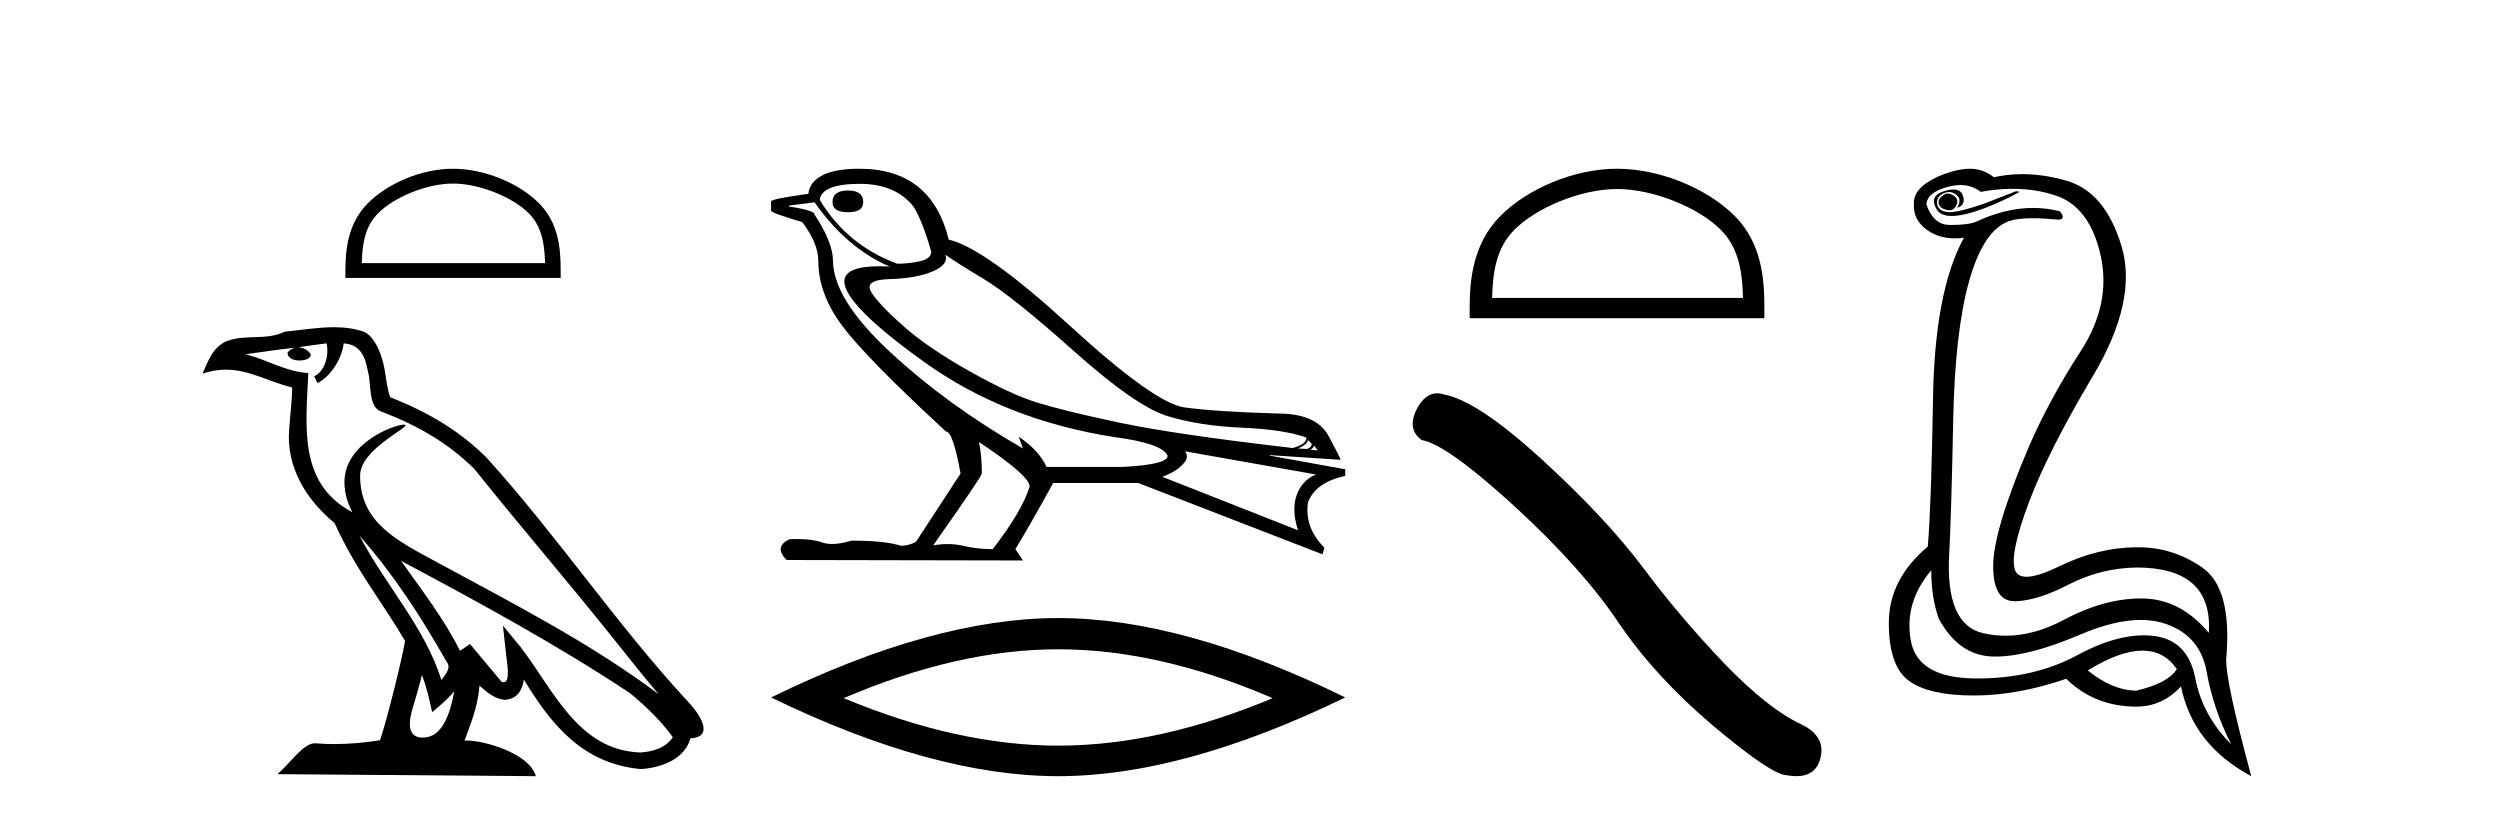 <?xml version='1.0' encoding='UTF-8' standalone='yes'?><svg xmlns='http://www.w3.org/2000/svg' xmlns:xlink='http://www.w3.org/1999/xlink' width='125.0' height='41.0' ><path d='M 22.652 9.178 C 23.975 9.178 25.632 9.858 26.434 10.659 C 27.135 11.361 27.227 12.291 27.253 13.155 L 18.089 13.155 C 18.115 12.291 18.207 11.361 18.908 10.659 C 19.71 9.858 21.328 9.178 22.652 9.178 ZM 22.652 8.437 C 21.081 8.437 19.392 9.162 18.401 10.153 C 17.386 11.168 17.271 12.505 17.271 13.506 L 17.271 13.896 L 28.033 13.896 L 28.033 13.506 C 28.033 12.505 27.957 11.168 26.941 10.153 C 25.951 9.162 24.222 8.437 22.652 8.437 Z' style='fill:#000000;stroke:none' /><path d='M 17.97 26.785 L 17.97 26.785 C 19.666 28.69 21.07 30.864 22.321 33.073 C 22.584 33.397 22.288 33.694 22.071 34.002 C 21.247 31.384 19.349 29.364 17.97 26.785 ZM 16.329 17.168 C 16.47 17.828 16.21 18.589 15.71 18.813 L 15.869 19.155 C 16.494 18.858 17.095 17.968 17.184 17.17 C 18.038 17.221 18.271 17.864 18.404 18.609 C 18.564 19.119 18.402 20.355 19.048 20.569 C 20.955 21.307 22.413 22.161 23.721 23.452 C 25.979 26.276 28.339 29.011 30.596 31.837 C 31.474 32.937 32.276 33.945 32.927 34.705 C 29.499 32.142 25.667 30.182 21.909 28.144 C 19.911 27.059 18.005 26.171 18.005 23.782 C 18.005 22.496 20.373 21.42 20.275 21.252 C 20.267 21.238 20.239 21.231 20.196 21.231 C 19.71 21.231 17.222 22.154 17.222 24.1 C 17.222 24.639 17.366 25.139 17.617 25.605 C 17.613 25.605 17.609 25.604 17.605 25.604 C 14.876 24.158 15.309 21.232 15.415 18.653 C 14.281 18.59 13.347 17.971 12.27 17.714 C 13.105 17.606 13.938 17.466 14.775 17.38 L 14.775 17.38 C 14.618 17.411 14.474 17.503 14.379 17.63 C 14.365 17.905 14.676 18.026 14.979 18.026 C 15.275 18.026 15.564 17.911 15.536 17.711 C 15.402 17.503 15.158 17.368 14.908 17.368 C 14.901 17.368 14.894 17.368 14.887 17.368 C 15.303 17.308 15.858 17.22 16.329 17.168 ZM 21.096 33.759 C 21.341 34.353 21.467 34.983 21.606 35.606 C 22.003 35.284 22.389 34.954 22.715 34.56 L 22.715 34.56 C 22.503 35.715 22.106 36.88 21.144 36.88 C 20.562 36.88 20.292 36.487 20.666 35.294 C 20.842 34.733 20.982 34.195 21.096 33.759 ZM 20.051 28.043 L 20.051 28.043 C 23.943 30.116 27.797 32.209 31.478 34.642 C 32.345 35.345 33.117 36.128 33.64 36.86 C 33.293 37.399 32.633 37.584 32.022 37.625 C 28.907 37.516 27.687 34.513 26.042 32.367 L 25.146 31.28 L 25.301 32.673 C 25.311 32.924 25.568 34.111 25.185 34.111 C 25.153 34.111 25.115 34.102 25.073 34.083 L 23.498 32.198 C 23.33 32.309 23.172 32.436 22.998 32.539 C 22.217 30.958 21.073 29.486 20.051 28.043 ZM 16.692 16.361 C 15.874 16.361 15.036 16.508 14.241 16.582 C 13.294 17.044 12.334 16.692 11.34 17.053 C 10.622 17.375 10.421 18.028 10.124 18.681 C 10.547 18.54 10.932 18.483 11.295 18.483 C 12.453 18.483 13.385 19.066 14.609 19.377 C 14.607 19.991 14.511 20.688 14.465 21.39 C 14.275 23.293 15.278 24.963 16.728 26.153 C 17.766 28.465 19.203 30.239 20.252 32.044 C 20.127 32.854 19.373 35.913 19.001 37.011 C 18.272 37.133 17.495 37.203 16.73 37.203 C 16.422 37.203 16.115 37.192 15.815 37.168 C 15.792 37.165 15.768 37.163 15.745 37.163 C 15.155 37.163 14.507 38.171 13.871 38.708 L 26.794 38.809 C 26.464 37.644 24.168 37.026 23.352 37.026 C 23.305 37.026 23.263 37.028 23.227 37.032 C 23.515 36.208 23.874 35.434 23.976 34.284 C 24.337 34.607 24.741 34.956 25.246 34.992 C 25.863 34.945 26.114 34.524 26.192 33.974 C 27.59 36.286 29.154 38.175 32.022 38.453 C 33.014 38.404 34.249 37.971 34.516 36.917 C 35.831 36.843 34.867 35.562 34.379 35.06 C 30.801 31.188 27.848 26.767 24.313 22.866 C 22.952 21.523 21.414 20.615 19.511 19.861 C 19.369 19.513 19.322 19.018 19.23 18.473 C 19.13 17.879 18.813 16.906 18.233 16.603 C 17.739 16.422 17.22 16.361 16.692 16.361 Z' style='fill:#000000;stroke:none' /><path d='M 42.405 9.524 Q 41.625 9.524 41.625 10.114 Q 41.625 10.611 42.405 10.611 Q 43.161 10.611 43.161 10.114 Q 43.161 9.524 42.405 9.524 ZM 42.996 9.193 Q 44.791 9.193 45.689 10.351 Q 46.138 11.083 46.563 12.595 Q 46.54 12.95 45.973 13.068 Q 45.406 13.186 44.862 13.186 Q 42.358 12.264 40.987 9.996 Q 41.082 9.193 42.996 9.193 ZM 47.272 12.737 Q 47.721 13.068 49.174 13.942 Q 50.627 14.816 53.711 17.569 Q 56.794 20.321 58.377 20.806 Q 59.96 21.29 62.098 21.385 Q 64.237 21.479 65.324 21.881 Q 65.324 22.212 64.638 22.401 Q 58.708 21.715 55.932 21.125 Q 53.155 20.534 51.832 20.121 Q 50.509 19.707 48.454 18.549 Q 46.398 17.392 45.169 16.305 Q 43.941 15.218 43.563 14.604 Q 43.185 13.989 44.496 13.954 Q 45.807 13.918 46.623 13.576 Q 47.438 13.233 47.272 12.737 ZM 65.394 21.999 L 65.584 22.188 Q 65.584 22.377 65.347 22.448 L 64.898 22.424 Q 65.394 22.212 65.394 21.999 ZM 65.702 22.282 L 65.891 22.519 L 65.536 22.495 Q 65.678 22.377 65.702 22.282 ZM 40.727 10.114 Q 42.334 12.406 44.484 13.328 Q 44.21 13.313 43.97 13.313 Q 42.237 13.313 42.216 14.06 Q 42.216 15.242 46.244 18.124 Q 50.273 21.007 55.731 21.857 Q 58.094 22.164 58.377 22.779 Q 58.424 23.228 56.133 23.346 L 52.329 23.346 Q 51.95 22.519 50.935 21.834 L 50.935 21.834 L 51.147 22.424 Q 47.367 20.251 44.52 17.616 Q 41.673 14.982 41.649 13.044 Q 41.649 12.123 40.727 10.729 Q 40.727 10.516 39.452 10.327 L 39.452 10.28 L 40.727 10.114 ZM 59.251 22.566 L 65.796 23.724 Q 65.111 24.007 64.839 24.74 Q 64.568 25.472 64.898 26.512 L 58.117 23.842 Q 58.212 23.818 58.566 23.641 Q 58.921 23.464 59.192 23.157 Q 59.464 22.85 59.251 22.566 ZM 48.973 22.117 Q 51.525 23.818 51.478 24.338 Q 51.1 25.567 49.635 27.457 Q 48.855 27.457 48.158 27.291 Q 47.783 27.202 47.377 27.202 Q 47.029 27.202 46.658 27.268 Q 49.092 23.818 49.092 23.676 Q 49.092 22.755 48.95 22.117 ZM 42.972 8.437 Q 41.72 8.437 41.094 8.779 Q 40.468 9.122 40.42 9.689 Q 38.554 9.949 38.554 10.067 L 38.554 10.54 Q 38.601 10.658 40.113 11.107 Q 40.916 12.17 40.916 13.044 Q 40.916 14.698 42.121 16.305 Q 43.326 17.911 47.296 21.574 Q 47.65 21.574 48.028 23.676 L 45.807 27.079 Q 45.524 27.268 45.051 27.291 Q 44.272 27.032 42.57 27.032 Q 42.031 27.198 41.613 27.198 Q 41.317 27.198 41.082 27.114 Q 40.623 26.952 39.854 26.952 Q 39.673 26.952 39.475 26.961 Q 38.672 27.339 39.333 28 L 51.147 28.024 L 50.769 27.457 Q 51.502 26.252 52.659 24.149 L 56.912 24.149 L 66.127 27.717 L 66.221 27.386 Q 65.229 26.394 65.394 25.141 Q 65.749 24.125 67.261 23.795 L 67.261 23.464 L 63.481 22.779 L 63.481 22.755 L 67.025 22.991 Q 67.025 22.897 66.422 21.786 Q 65.82 20.676 63.882 20.676 Q 60.716 20.581 59.216 20.369 Q 57.716 20.156 53.486 16.281 Q 49.257 12.406 47.438 11.981 Q 46.563 8.437 42.972 8.437 Z' style='fill:#000000;stroke:none' /><path d='M 52.907 32.464 Q 57.963 32.464 63.63 34.907 Q 57.963 37.282 52.907 37.282 Q 47.885 37.282 42.185 34.907 Q 47.885 32.464 52.907 32.464 ZM 52.907 30.903 Q 46.664 30.903 38.554 34.873 Q 46.664 38.809 52.907 38.809 Q 59.151 38.809 67.261 34.873 Q 59.185 30.903 52.907 30.903 Z' style='fill:#000000;stroke:none' /><path d='M 80.851 9.451 C 82.664 9.451 84.932 10.382 86.03 11.48 C 86.99 12.44 87.115 13.713 87.151 14.896 L 74.605 14.896 C 74.64 13.713 74.766 12.44 75.726 11.48 C 76.824 10.382 79.039 9.451 80.851 9.451 ZM 80.851 8.437 C 78.701 8.437 76.388 9.43 75.032 10.786 C 73.642 12.176 73.484 14.007 73.484 15.377 L 73.484 15.911 L 88.218 15.911 L 88.218 15.377 C 88.218 14.007 88.114 12.176 86.724 10.786 C 85.368 9.43 83.001 8.437 80.851 8.437 Z' style='fill:#000000;stroke:none' /><path d='M 71.86 19.665 Q 71.254 19.665 70.842 20.448 Q 70.33 21.455 71.082 22.002 Q 72.329 22.207 75.728 25.316 Q 79.111 28.425 80.921 31.125 Q 82.749 33.824 85.653 36.284 Q 88.558 38.727 89.326 38.761 Q 89.592 38.809 89.818 38.809 Q 90.782 38.809 91.018 37.924 Q 91.308 36.813 90.061 36.215 Q 88.404 35.447 86.2 33.157 Q 83.996 30.851 82.134 28.357 Q 80.255 25.863 77.078 22.959 Q 73.9 20.055 72.226 19.73 Q 72.035 19.665 71.86 19.665 Z' style='fill:#000000;stroke:none' /><path d='M 97.381 9.677 Q 97.318 9.677 97.259 9.697 Q 96.841 9.941 96.946 10.219 Q 97.015 10.428 97.346 10.497 Q 97.409 10.51 97.465 10.51 Q 97.703 10.51 97.815 10.271 Q 97.954 9.975 97.711 9.801 Q 97.537 9.677 97.381 9.677 ZM 97.668 9.475 Q 97.474 9.475 97.207 9.558 Q 96.424 9.801 96.841 10.48 Q 97.037 10.798 97.587 10.798 Q 98.207 10.798 99.276 10.393 Q 100.25 10.01 100.98 9.593 L 100.806 9.558 L 99.206 10.184 Q 97.959 10.61 97.47 10.61 Q 97.4 10.61 97.346 10.601 Q 96.911 10.532 96.859 10.201 Q 96.807 9.871 97.12 9.697 Q 97.294 9.601 97.451 9.601 Q 97.578 9.601 97.693 9.662 Q 97.954 9.801 97.972 9.993 Q 97.989 10.184 97.85 10.393 Q 98.302 10.254 98.146 9.784 Q 98.043 9.475 97.668 9.475 ZM 98.023 9.253 Q 98.602 9.253 99.033 9.593 Q 99.867 9.44 100.638 9.44 Q 101.794 9.44 102.806 9.784 Q 104.493 10.358 105.032 12.775 Q 105.572 15.193 104.024 17.575 Q 102.476 19.958 101.433 22.358 Q 99.659 26.531 99.659 28.305 Q 99.659 30.062 100.733 30.062 Q 100.744 30.062 100.754 30.062 Q 101.85 30.044 103.432 29.227 Q 105.015 28.41 106.824 28.375 Q 110.65 28.375 110.441 31.644 Q 109.015 29.94 107.119 29.923 Q 107.09 29.922 107.06 29.922 Q 105.192 29.922 103.172 31.001 Q 101.702 31.785 100.287 31.785 Q 99.725 31.785 99.172 31.662 Q 97.224 31.227 97.467 27.575 Q 97.572 25.488 97.659 21.036 Q 97.746 16.584 98.459 14.045 Q 99.172 11.506 100.459 11.054 Q 100.864 10.912 101.637 10.912 Q 102.189 10.912 102.928 10.984 Q 103.311 10.949 102.998 10.567 Q 102.34 10.397 101.656 10.397 Q 100.243 10.397 98.72 11.123 Q 98.287 11.247 97.62 11.247 Q 97.537 11.247 97.45 11.245 Q 96.667 11.228 96.32 10.219 Q 96.354 9.628 97.363 9.349 Q 97.714 9.253 98.023 9.253 ZM 107.125 32.531 Q 108.209 32.531 108.841 33.453 Q 108.424 34.149 106.824 34.531 Q 105.641 34.531 104.389 33.523 Q 106 32.531 107.125 32.531 ZM 96.563 28.514 Q 96.563 29.905 96.946 30.949 Q 97.954 32.792 99.659 32.827 Q 99.71 32.828 99.761 32.828 Q 101.442 32.828 104.006 31.731 Q 105.725 30.997 107.039 30.997 Q 107.746 30.997 108.337 31.21 Q 110.024 31.818 110.337 33.609 Q 110.65 35.401 111.554 37.209 Q 110.128 35.783 109.763 33.905 Q 109.398 32.027 107.728 31.801 Q 107.46 31.765 107.179 31.765 Q 105.707 31.765 103.867 32.757 Q 101.708 33.923 98.856 33.923 Q 98.814 33.923 98.772 33.923 Q 95.867 33.905 95.537 32.01 Q 95.207 30.114 96.563 28.514 ZM 98.49 8.437 Q 98.087 8.437 97.572 8.584 Q 96.841 8.793 96.285 9.175 Q 95.659 9.628 95.694 10.219 Q 95.659 11.019 96.389 11.523 Q 96.962 11.918 97.748 11.918 Q 97.965 11.918 98.198 11.888 L 98.198 11.888 Q 96.737 14.532 96.65 19.923 Q 96.563 25.314 96.389 27.331 Q 94.441 28.966 94.441 31.14 Q 94.441 33.314 95.45 34.044 Q 96.459 34.775 98.685 34.775 Q 100.876 34.775 103.311 33.94 Q 104.737 35.331 106.824 35.331 Q 108.111 35.331 109.05 34.322 Q 109.641 37.244 112.563 38.809 Q 111.276 34.044 111.31 32.966 Q 111.624 29.418 110.111 28.375 Q 108.646 27.365 106.938 27.365 Q 106.881 27.365 106.824 27.366 Q 104.911 27.366 102.946 28.323 Q 101.886 28.838 101.327 28.838 Q 100.849 28.838 100.737 28.462 Q 100.493 27.644 101.45 25.105 Q 102.406 22.566 104.65 18.793 Q 106.893 15.019 106.076 12.306 Q 105.258 9.593 103.328 9.036 Q 102.184 8.707 101.12 8.707 Q 100.388 8.707 99.693 8.862 Q 99.311 8.549 98.807 8.462 Q 98.658 8.437 98.49 8.437 Z' style='fill:#000000;stroke:none' /></svg>